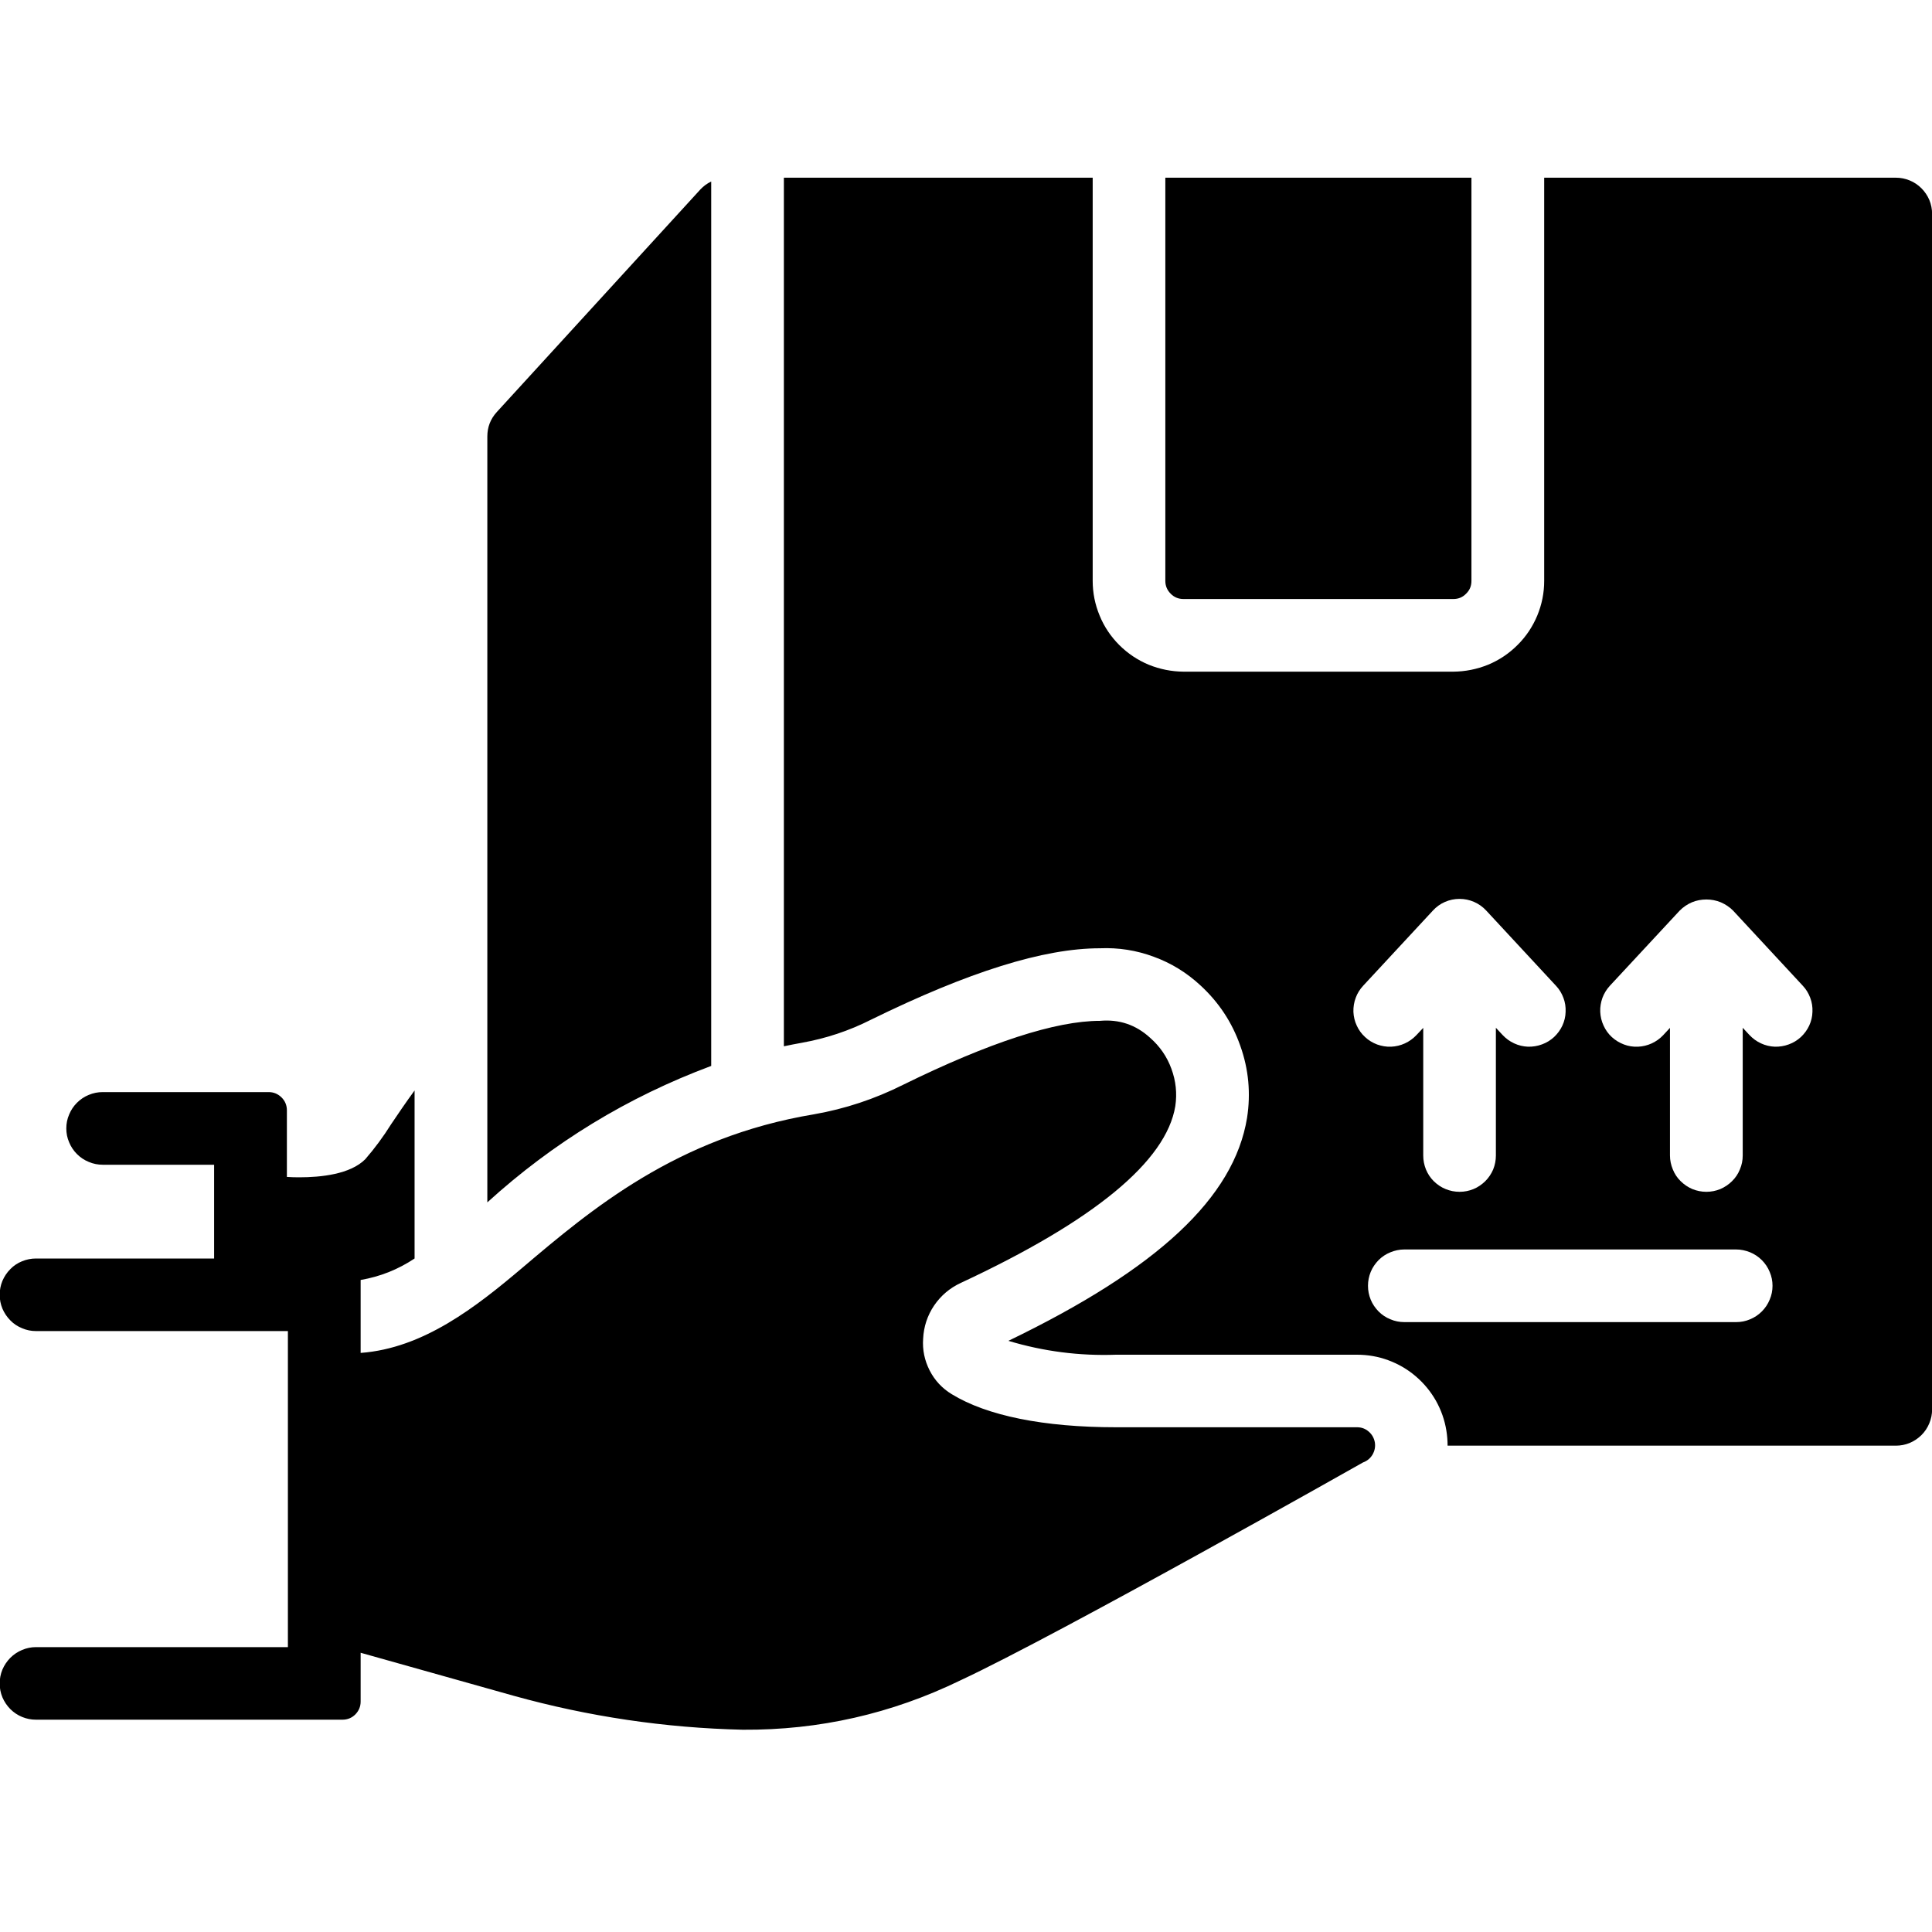 <svg xmlns="http://www.w3.org/2000/svg" xmlns:xlink="http://www.w3.org/1999/xlink" width="100" zoomAndPan="magnify" viewBox="0 0 75 75" height="100" preserveAspectRatio="xMidYMid meet" version="1.0"><defs><clipPath id="964639303d"><path d="M 0 6.656 L 75 6.656 L 75 67.406 L 0 67.406 Z M 0 6.656 " clip-rule="nonzero"/></clipPath></defs><g clip-path="url(#964639303d)"><path fill="#000000" d="M 45.238 22.551 L 45.238 6.898 L 57.121 6.898 L 57.121 22.551 C 57.121 22.746 57.055 22.91 56.914 23.047 C 56.777 23.188 56.613 23.254 56.418 23.254 L 45.945 23.254 C 45.75 23.254 45.582 23.188 45.445 23.047 C 45.309 22.91 45.238 22.746 45.238 22.551 Z M 27.609 7.047 C 27.449 7.121 27.309 7.227 27.188 7.355 L 19.285 15.996 C 19.039 16.266 18.918 16.582 18.918 16.945 L 18.918 46.676 C 21.473 44.352 24.371 42.586 27.609 41.379 Z M 75.004 8.305 L 75.004 54.715 C 75.004 54.898 74.969 55.078 74.895 55.254 C 74.824 55.426 74.723 55.578 74.59 55.711 C 74.457 55.84 74.305 55.945 74.133 56.016 C 73.961 56.086 73.781 56.121 73.594 56.121 L 56.195 56.121 C 56.195 55.926 56.18 55.73 56.148 55.535 C 56.082 55.125 55.945 54.738 55.742 54.375 C 55.535 54.012 55.273 53.695 54.957 53.426 C 54.641 53.156 54.285 52.949 53.895 52.805 C 53.504 52.66 53.098 52.59 52.68 52.59 L 43.324 52.59 C 41.902 52.641 40.508 52.461 39.145 52.051 C 44.949 49.25 47.902 46.492 48.41 43.398 C 48.559 42.445 48.473 41.508 48.148 40.598 C 47.828 39.684 47.309 38.902 46.594 38.246 C 46.066 37.758 45.465 37.387 44.789 37.141 C 44.117 36.891 43.418 36.781 42.699 36.812 C 40.516 36.812 37.609 37.723 33.809 39.586 C 32.961 40.016 32.066 40.312 31.129 40.48 C 30.891 40.52 30.66 40.57 30.43 40.617 L 30.43 6.898 L 42.418 6.898 L 42.418 22.551 C 42.418 23.016 42.508 23.465 42.688 23.898 C 42.863 24.328 43.121 24.711 43.449 25.039 C 43.781 25.371 44.164 25.625 44.594 25.805 C 45.027 25.98 45.477 26.07 45.945 26.074 L 56.418 26.074 C 56.883 26.07 57.332 25.98 57.766 25.805 C 58.199 25.625 58.578 25.371 58.91 25.039 C 59.242 24.711 59.496 24.328 59.676 23.898 C 59.855 23.465 59.945 23.016 59.945 22.551 L 59.945 6.898 L 73.594 6.898 C 73.781 6.898 73.961 6.934 74.133 7.004 C 74.305 7.074 74.457 7.176 74.59 7.309 C 74.723 7.441 74.824 7.594 74.898 7.766 C 74.969 7.941 75.004 8.121 75.004 8.305 Z M 52.992 40.258 C 53.129 40.387 53.285 40.48 53.461 40.547 C 53.637 40.609 53.816 40.641 54.004 40.633 C 54.191 40.625 54.367 40.582 54.539 40.504 C 54.707 40.426 54.855 40.32 54.984 40.184 L 55.25 39.902 L 55.25 44.859 C 55.25 45.043 55.285 45.223 55.355 45.398 C 55.426 45.57 55.527 45.723 55.66 45.855 C 55.793 45.984 55.945 46.09 56.121 46.16 C 56.293 46.23 56.473 46.266 56.66 46.266 C 56.848 46.266 57.027 46.23 57.199 46.16 C 57.371 46.09 57.523 45.984 57.656 45.855 C 57.789 45.723 57.891 45.57 57.965 45.398 C 58.035 45.223 58.07 45.043 58.07 44.859 L 58.07 39.898 L 58.332 40.18 C 58.461 40.316 58.609 40.426 58.781 40.504 C 58.949 40.582 59.129 40.625 59.316 40.633 C 59.5 40.637 59.684 40.609 59.859 40.543 C 60.035 40.48 60.191 40.383 60.328 40.258 C 60.465 40.129 60.574 39.98 60.652 39.812 C 60.73 39.641 60.773 39.465 60.777 39.277 C 60.785 39.09 60.758 38.91 60.691 38.734 C 60.625 38.559 60.531 38.402 60.402 38.266 L 57.695 35.348 C 57.562 35.203 57.402 35.09 57.223 35.012 C 57.043 34.934 56.855 34.895 56.66 34.895 C 56.461 34.895 56.273 34.934 56.094 35.012 C 55.914 35.09 55.758 35.203 55.625 35.348 L 52.918 38.266 C 52.789 38.406 52.691 38.562 52.629 38.734 C 52.562 38.91 52.535 39.09 52.539 39.277 C 52.547 39.465 52.59 39.645 52.668 39.812 C 52.746 39.984 52.855 40.133 52.992 40.258 Z M 68.809 49.914 C 68.809 49.727 68.773 49.547 68.699 49.375 C 68.629 49.203 68.527 49.051 68.395 48.918 C 68.262 48.785 68.109 48.684 67.938 48.613 C 67.762 48.543 67.582 48.504 67.395 48.504 L 54.516 48.504 C 54.328 48.504 54.148 48.543 53.977 48.613 C 53.801 48.684 53.648 48.785 53.516 48.918 C 53.387 49.051 53.281 49.203 53.211 49.375 C 53.141 49.547 53.105 49.727 53.105 49.914 C 53.105 50.102 53.141 50.281 53.211 50.453 C 53.281 50.625 53.387 50.777 53.516 50.91 C 53.648 51.043 53.801 51.145 53.977 51.215 C 54.148 51.289 54.328 51.324 54.516 51.324 L 67.398 51.324 C 67.586 51.324 67.766 51.289 67.938 51.215 C 68.109 51.145 68.262 51.043 68.395 50.91 C 68.527 50.777 68.629 50.625 68.699 50.453 C 68.773 50.281 68.809 50.102 68.809 49.914 Z M 69.984 38.266 L 67.277 35.348 C 67.141 35.211 66.98 35.105 66.801 35.027 C 66.621 34.953 66.434 34.918 66.242 34.918 C 66.047 34.918 65.859 34.953 65.68 35.027 C 65.5 35.105 65.344 35.211 65.207 35.348 L 62.496 38.266 C 62.367 38.406 62.273 38.562 62.207 38.734 C 62.145 38.91 62.113 39.094 62.121 39.277 C 62.129 39.465 62.172 39.645 62.25 39.812 C 62.328 39.984 62.434 40.133 62.57 40.258 C 62.711 40.387 62.867 40.48 63.043 40.547 C 63.215 40.613 63.398 40.641 63.586 40.633 C 63.773 40.625 63.949 40.582 64.121 40.504 C 64.289 40.426 64.438 40.32 64.566 40.184 L 64.828 39.902 L 64.828 44.855 C 64.828 45.043 64.867 45.223 64.938 45.395 C 65.008 45.57 65.109 45.723 65.242 45.852 C 65.375 45.984 65.527 46.086 65.699 46.16 C 65.875 46.23 66.055 46.266 66.242 46.266 C 66.426 46.266 66.609 46.23 66.781 46.16 C 66.953 46.086 67.105 45.984 67.238 45.852 C 67.371 45.723 67.473 45.57 67.543 45.395 C 67.617 45.223 67.652 45.043 67.652 44.855 L 67.652 39.898 L 67.914 40.18 C 68.043 40.316 68.191 40.426 68.363 40.504 C 68.531 40.582 68.711 40.625 68.898 40.633 C 69.082 40.637 69.266 40.609 69.441 40.543 C 69.617 40.48 69.773 40.383 69.91 40.258 C 70.047 40.129 70.156 39.98 70.234 39.812 C 70.312 39.641 70.355 39.465 70.359 39.277 C 70.367 39.09 70.34 38.91 70.273 38.734 C 70.207 38.559 70.113 38.402 69.984 38.266 Z M 52.68 55.406 L 43.324 55.406 C 40.52 55.406 38.316 54.961 36.945 54.121 C 36.574 53.895 36.289 53.59 36.09 53.203 C 35.891 52.812 35.805 52.402 35.836 51.969 C 35.859 51.5 36 51.07 36.262 50.68 C 36.527 50.293 36.871 50 37.301 49.801 C 42.473 47.391 45.273 45.082 45.625 42.941 C 45.699 42.445 45.648 41.961 45.473 41.488 C 45.301 41.016 45.023 40.617 44.645 40.285 C 44.094 39.781 43.445 39.562 42.699 39.629 C 40.984 39.629 38.41 40.465 35.055 42.113 C 33.957 42.664 32.801 43.047 31.594 43.258 C 26.262 44.145 22.941 46.957 20.273 49.219 C 18.477 50.738 16.438 52.34 14 52.52 L 14 49.688 C 14.758 49.559 15.453 49.281 16.094 48.855 L 16.094 42.332 C 15.754 42.797 15.453 43.242 15.184 43.641 C 14.883 44.121 14.551 44.574 14.18 45 C 13.598 45.586 12.461 45.703 11.617 45.703 C 11.453 45.703 11.293 45.699 11.137 45.688 L 11.137 43.102 C 11.137 42.906 11.066 42.738 10.93 42.602 C 10.789 42.465 10.625 42.395 10.43 42.395 L 3.988 42.395 C 3.801 42.395 3.621 42.43 3.445 42.504 C 3.273 42.574 3.121 42.676 2.988 42.809 C 2.855 42.941 2.754 43.094 2.684 43.266 C 2.609 43.438 2.574 43.617 2.574 43.805 C 2.574 43.992 2.609 44.172 2.684 44.344 C 2.754 44.516 2.855 44.668 2.988 44.801 C 3.121 44.934 3.273 45.035 3.445 45.105 C 3.621 45.18 3.801 45.215 3.988 45.215 L 8.312 45.215 L 8.312 48.855 L 1.398 48.855 C 1.211 48.855 1.031 48.891 0.859 48.961 C 0.684 49.031 0.531 49.133 0.402 49.266 C 0.27 49.398 0.168 49.551 0.094 49.723 C 0.023 49.895 -0.012 50.074 -0.012 50.262 C -0.012 50.449 0.023 50.629 0.094 50.801 C 0.168 50.973 0.27 51.125 0.402 51.258 C 0.531 51.391 0.684 51.492 0.859 51.562 C 1.031 51.637 1.211 51.672 1.398 51.672 L 11.176 51.672 L 11.176 63.941 L 1.398 63.941 C 1.211 63.941 1.031 63.977 0.859 64.051 C 0.688 64.121 0.535 64.223 0.402 64.355 C 0.27 64.488 0.168 64.641 0.094 64.812 C 0.023 64.984 -0.012 65.164 -0.012 65.352 C -0.012 65.539 0.023 65.719 0.094 65.891 C 0.168 66.062 0.27 66.215 0.402 66.348 C 0.535 66.48 0.688 66.582 0.859 66.652 C 1.031 66.723 1.211 66.758 1.398 66.758 L 13.293 66.758 C 13.488 66.758 13.656 66.691 13.793 66.555 C 13.93 66.414 14 66.25 14 66.055 L 14 64.16 L 19.934 65.828 C 22.844 66.637 25.812 67.078 28.836 67.148 C 31.797 67.168 34.613 66.527 37.277 65.234 C 41.117 63.445 52.91 56.773 52.91 56.773 C 53.07 56.715 53.195 56.613 53.281 56.469 C 53.367 56.32 53.398 56.16 53.371 55.992 C 53.34 55.824 53.262 55.684 53.133 55.574 C 53.004 55.461 52.852 55.406 52.68 55.406 Z M 52.68 55.406 " fill-opacity="1" fill-rule="nonzero"/></g></svg>